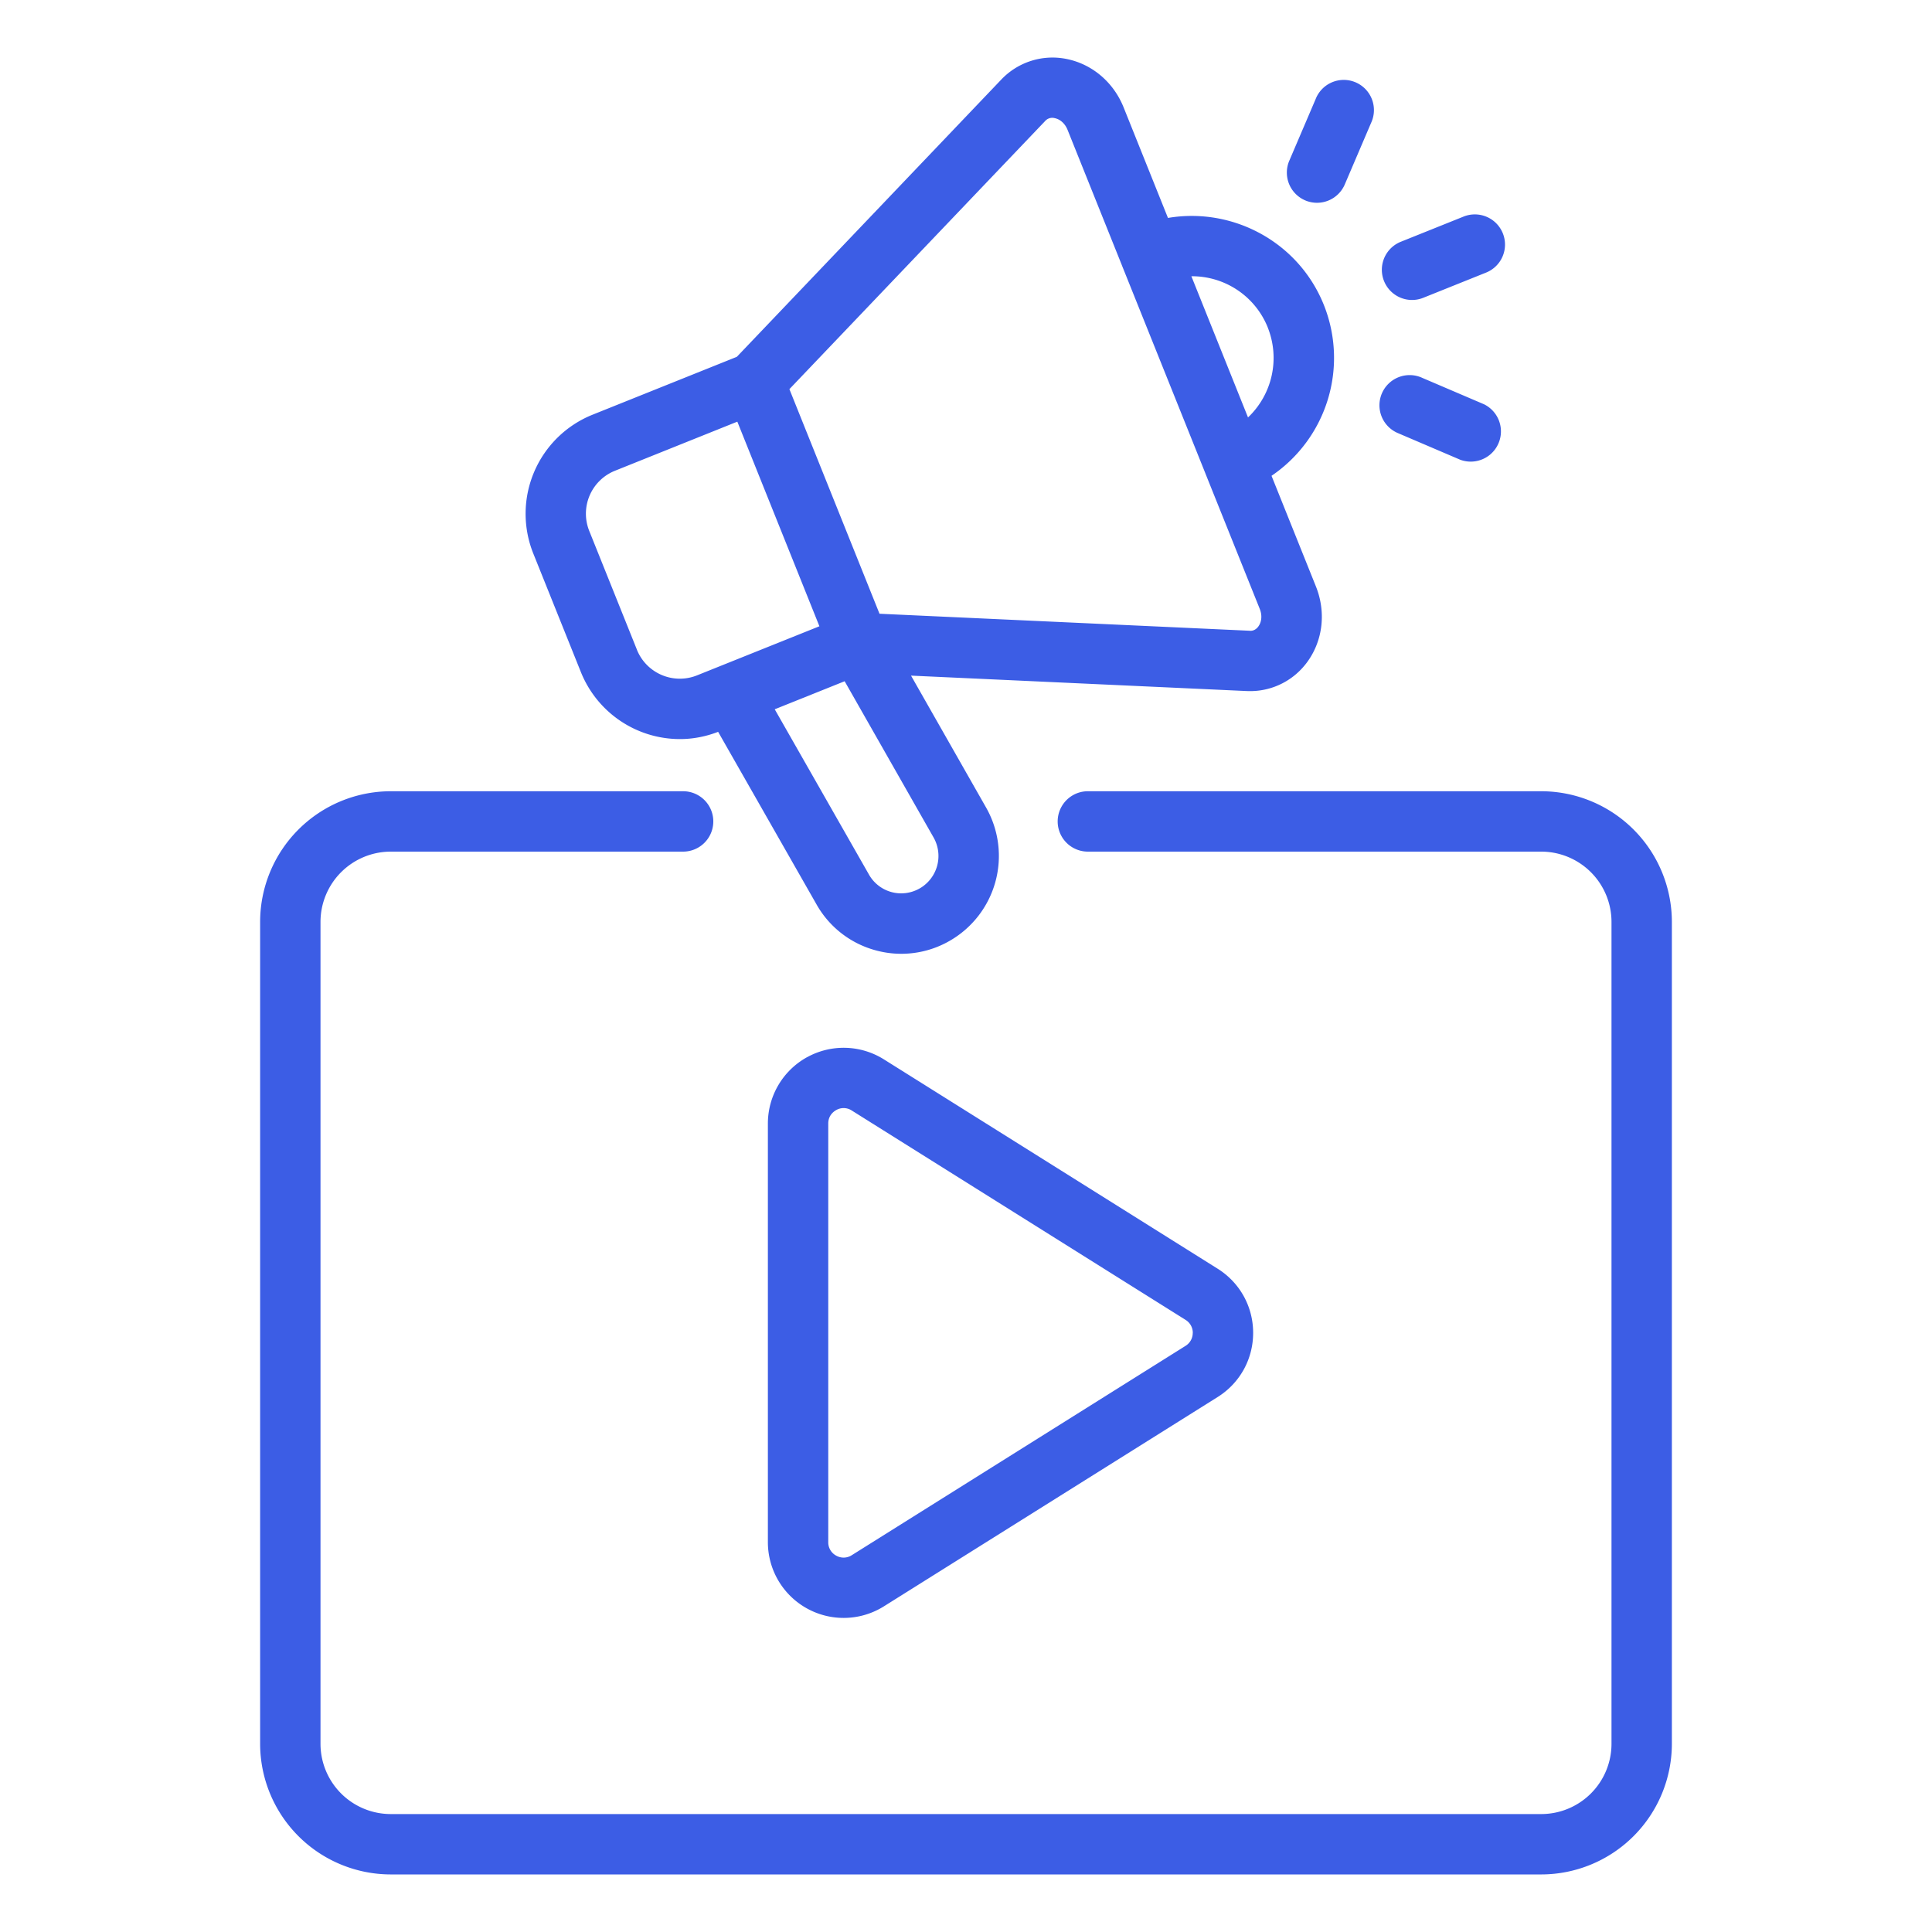 <svg xmlns="http://www.w3.org/2000/svg" version="1.1" xmlns:xlink="http://www.w3.org/1999/xlink" width="40" height="40" x="0" y="0" viewBox="0 0 64 64" style="enable-background:new 0 0 512 512" xml:space="preserve" class=""><g><path d="M51.056 26.211H36.037a1 1 0 0 0 0 2h15.019a2.33 2.33 0 0 1 2.327 2.327v27.229a2.329 2.329 0 0 1-2.327 2.326H12.944a2.329 2.329 0 0 1-2.327-2.326V30.538a2.33 2.33 0 0 1 2.327-2.327h9.685a1 1 0 0 0 0-2h-9.685a4.332 4.332 0 0 0-4.327 4.327v27.229a4.332 4.332 0 0 0 4.327 4.326h38.112a4.332 4.332 0 0 0 4.327-4.326V30.538a4.332 4.332 0 0 0-4.327-4.327z" fill="#3c5de5" opacity="1" data-original="#000000"></path><path d="M26.731 35.023a2.51 2.51 0 0 0-1.294 2.195v13.869a2.51 2.51 0 0 0 3.842 2.126l11.058-6.935c.736-.462 1.175-1.256 1.175-2.125s-.439-1.663-1.175-2.125L29.28 35.093a2.507 2.507 0 0 0-2.547-.07zm12.78 9.129a.501.501 0 0 1-.238.431l-11.057 6.935a.498.498 0 0 1-.517.014.497.497 0 0 1-.262-.445V37.218c0-.271.184-.401.263-.445a.491.491 0 0 1 .517.015l11.057 6.935a.503.503 0 0 1 .239.431zM38.691 7.221l-1.469-3.662c-.338-.842-1.052-1.444-1.908-1.609a2.339 2.339 0 0 0-2.141.681l-8.764 9.189-4.783 1.919a3.536 3.536 0 0 0-1.962 4.592l1.58 3.936a3.537 3.537 0 0 0 3.281 2.216c.421 0 .849-.08 1.264-.24l3.255 5.709a3.206 3.206 0 0 0 1.953 1.526 3.206 3.206 0 0 0 2.463-.312 3.242 3.242 0 0 0 1.206-4.414l-2.487-4.371 11.126.511.108.002c.758 0 1.466-.365 1.91-.99.505-.711.605-1.639.267-2.481l-1.469-3.661a4.722 4.722 0 0 0 1.734-5.659c-.839-2.092-3.021-3.246-5.162-2.884zM21.099 21.522l-1.58-3.936a1.532 1.532 0 0 1 .851-1.991l4.055-1.627 2.719 6.778-4.056 1.627a1.532 1.532 0 0 1-1.99-.851zm9.367 7.907a1.226 1.226 0 0 1-1.684-.464l-3.118-5.469 2.316-.929 2.946 5.176a1.24 1.24 0 0 1-.46 1.687zm11.223-8.682c-.111.156-.25.153-.295.147l-12.259-.563-2.985-7.44 8.47-8.88a.313.313 0 0 1 .315-.098c.186.036.347.182.43.39l1.799 4.484v.002l.001.002 2.765 6.89v.002l.001.002 1.799 4.483c.084.208.068.424-.042.579zm.307-9.898a2.718 2.718 0 0 1-.654 2.979l-1.876-4.677a2.703 2.703 0 0 1 2.531 1.698zM43.234 6.637a1.001 1.001 0 0 0 1.313-.526l.873-2.042a1 1 0 1 0-1.838-.786l-.873 2.042a1 1 0 0 0 .526 1.312zM46.775 9.937c.124 0 .25-.023.372-.072l2.061-.827a1 1 0 1 0-.744-1.856l-2.061.827a1 1 0 0 0 .373 1.928zM46.331 14.357l2.042.873a1.001 1.001 0 0 0 .787-1.838l-2.042-.873a1 1 0 1 0-.786 1.838z" fill="#3c5de5" opacity="1" data-original="#000000"></path></g></svg>